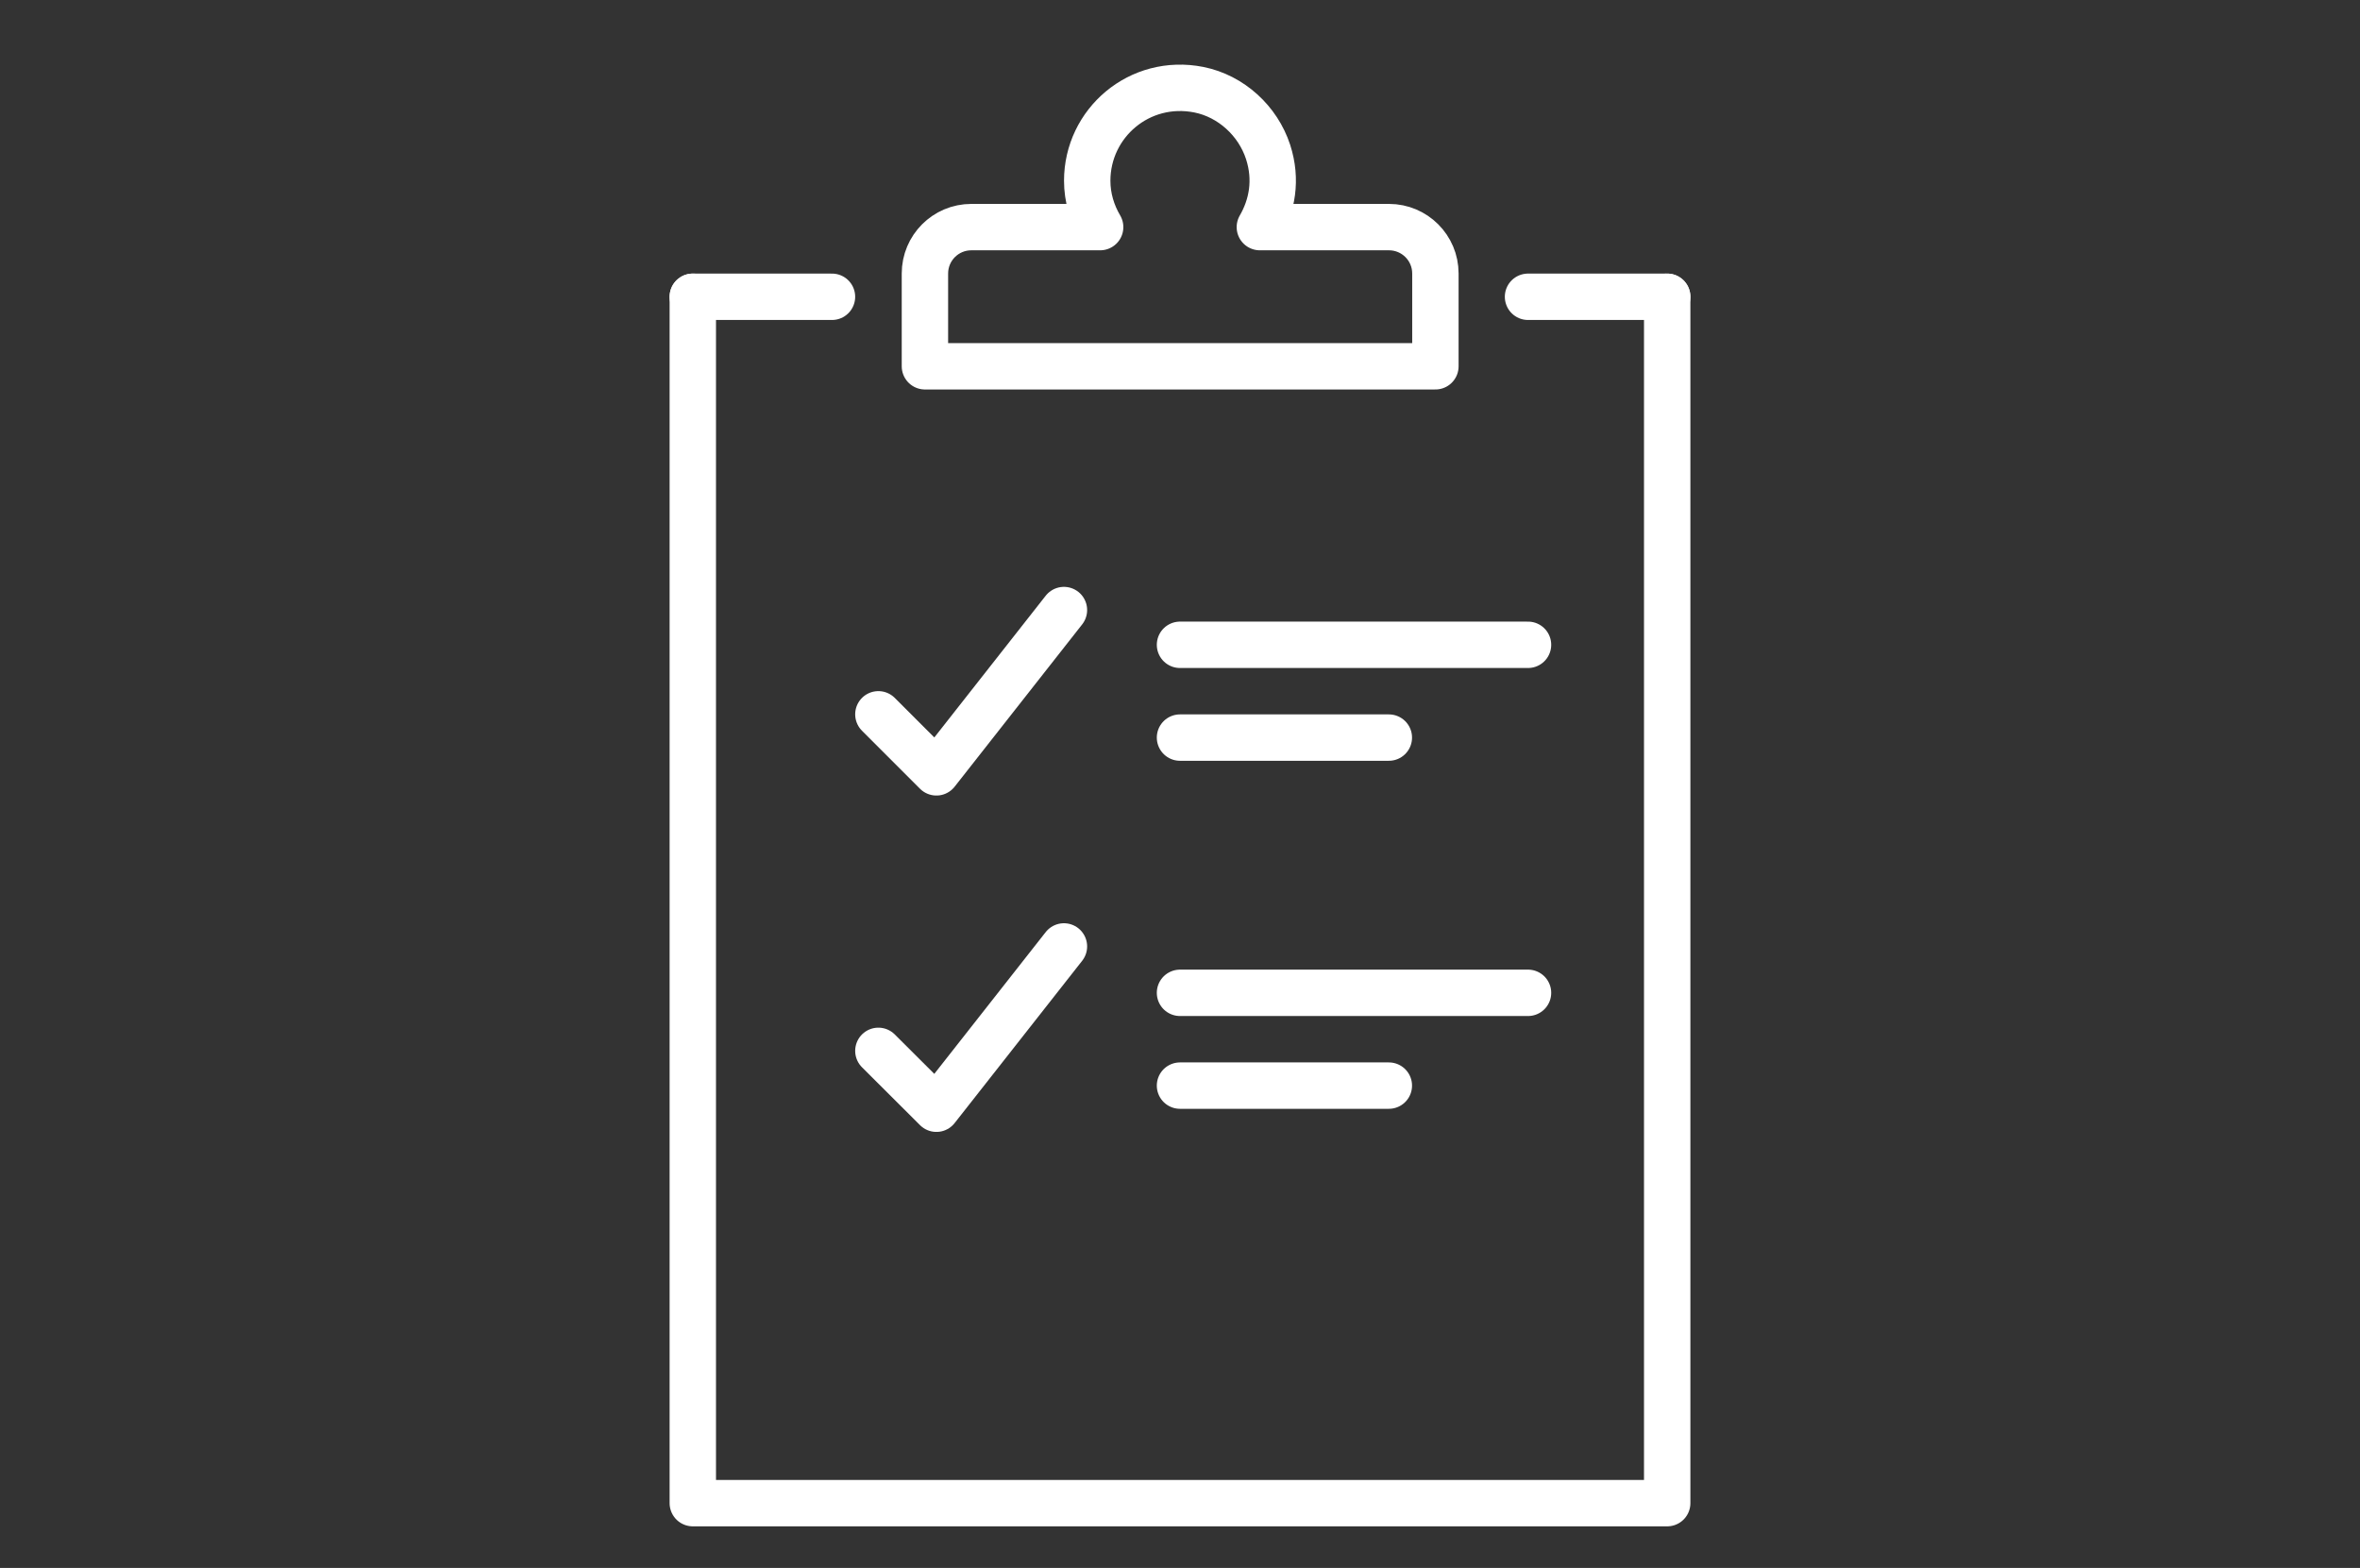 <svg xmlns="http://www.w3.org/2000/svg" id="Layer_1" data-name="Layer 1" viewBox="0 0 146 97"><rect x="0" y="0" width="146" height="97" fill="#333333" stroke="none"/><defs><style>      .cls-1 {        stroke-width: 3.6px;      }      .cls-1, .cls-2 {        fill: none;        stroke: #fff;        stroke-linecap: round;        stroke-linejoin: round;      }      .cls-2 {        stroke-width: 2.87px;      }      .cls-3 {        display: none;      }    </style></defs><g class="cls-3"><polyline class="cls-1" points="54.99 78.92 85.61 78.92 85.61 14.08 17.17 14.08"></polyline><path class="cls-1" d="M85.61,26.69h16.89c2.95,0,5.72,1.45,7.4,3.88l13.52,19.53s5.4,3.41,5.4,5.4v19.81c0,1.99-1.61,3.6-3.6,3.6h-7.2"></path><circle class="cls-1" cx="44.19" cy="78.92" r="9"></circle><circle class="cls-1" cx="107.22" cy="78.92" r="9"></circle><line class="cls-1" x1="20.77" y1="28.49" x2="35.18" y2="28.49"></line><line class="cls-1" x1="22.57" y1="42.9" x2="40.58" y2="42.9"></line><line class="cls-1" x1="24.38" y1="57.31" x2="44.19" y2="57.31"></line><path class="cls-1" d="M92.81,50.1h19.81l-9.74-14.6c-.67-1-1.79-1.6-3-1.6h-7.08"></path><line class="cls-1" x1="85.61" y1="78.92" x2="96.41" y2="78.92"></line><line class="cls-1" x1="33.38" y1="78.92" x2="26.18" y2="78.92"></line></g><g><polyline class="cls-2" points="103.14 18.36 103.14 92.99 42.86 92.99 42.86 18.36"></polyline><line class="cls-2" x1="42.86" y1="18.36" x2="51.47" y2="18.36"></line><line class="cls-2" x1="103.14" y1="18.36" x2="94.53" y2="18.36"></line><path class="cls-2" d="M77.94,14.05c.76-1.31,1.07-2.92.51-4.65-.63-1.93-2.29-3.45-4.28-3.85-3.68-.73-6.91,2.07-6.91,5.63,0,1.05.3,2.02.8,2.87h-7.97c-1.59,0-2.87,1.29-2.87,2.87v5.74h31.58v-5.74c0-1.59-1.29-2.87-2.87-2.87h-7.97Z"></path><polyline class="cls-2" points="54.34 44.19 57.93 47.78 65.82 37.74"></polyline><polyline class="cls-2" points="54.34 65.01 57.93 68.59 65.82 58.55"></polyline><line class="cls-2" x1="73" y1="39.89" x2="94.53" y2="39.89"></line><line class="cls-2" x1="73" y1="45.63" x2="85.92" y2="45.63"></line><line class="cls-2" x1="73" y1="61.42" x2="94.53" y2="61.42"></line><line class="cls-2" x1="73" y1="67.16" x2="85.92" y2="67.16"></line></g></svg>
